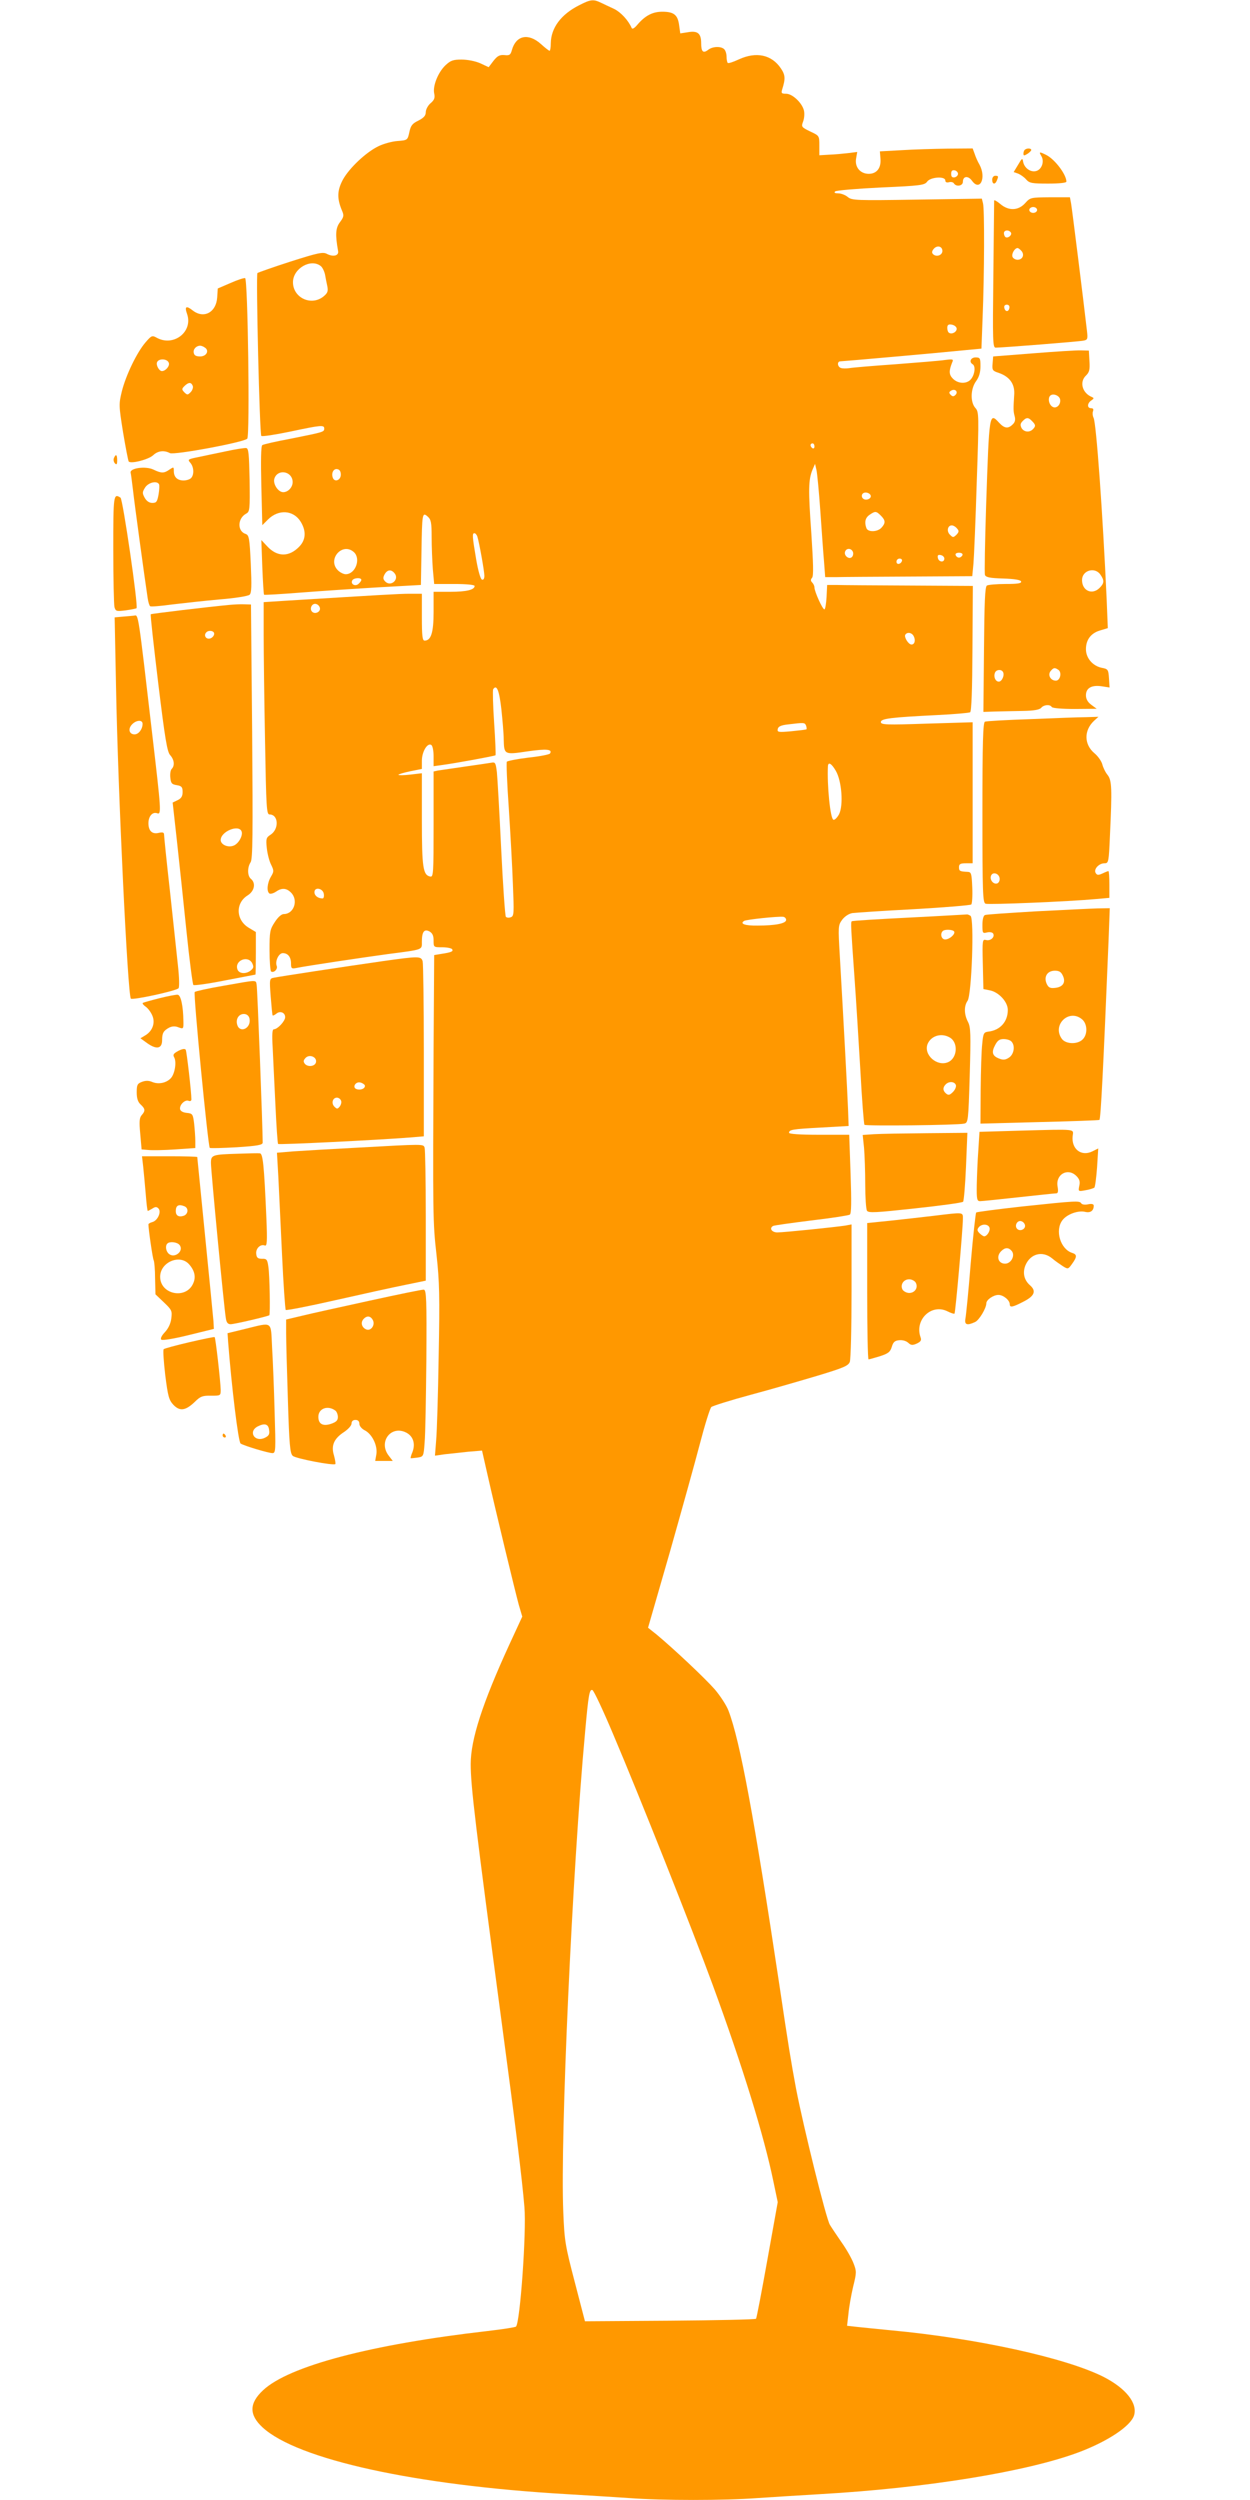 <?xml version="1.0" standalone="no"?>
<!DOCTYPE svg PUBLIC "-//W3C//DTD SVG 20010904//EN"
 "http://www.w3.org/TR/2001/REC-SVG-20010904/DTD/svg10.dtd">
<svg version="1.0" xmlns="http://www.w3.org/2000/svg"
 width="640pt" height="1280pt" viewBox="0 0 640 1280"
 preserveAspectRatio="xMidYMid meet">
<g transform="translate(0,1280) scale(0.1,-0.1)"
fill="#ff9800" stroke="none">
<path d="M2965 12773 c-93 -47 -144 -116 -145 -195 0 -21 -3 -38 -6 -38 -4 0
-24 16 -45 35 -64 57 -127 44 -148 -31 -7 -25 -12 -29 -38 -26 -25 2 -36 -4
-56 -29 l-25 -33 -43 20 c-25 11 -65 19 -96 19 -44 0 -56 -5 -82 -29 -38 -36
-66 -106 -58 -144 5 -23 1 -34 -19 -51 -13 -11 -24 -32 -24 -45 0 -18 -10 -29
-37 -43 -31 -15 -40 -25 -47 -59 -9 -42 -10 -42 -61 -46 -28 -2 -71 -14 -96
-26 -65 -31 -150 -112 -183 -171 -30 -56 -31 -96 -6 -157 12 -27 11 -34 -9
-61 -23 -30 -25 -64 -10 -148 5 -24 -24 -32 -57 -15 -20 11 -45 6 -186 -39
-90 -29 -166 -56 -170 -59 -8 -9 11 -825 20 -834 4 -4 70 6 147 22 160 34 175
35 175 16 0 -18 -2 -18 -171 -52 -75 -14 -141 -29 -146 -33 -7 -4 -8 -82 -5
-208 l5 -202 29 29 c54 54 131 49 168 -12 29 -48 26 -93 -9 -128 -52 -53 -112
-52 -163 3 l-30 32 5 -138 c3 -76 7 -140 9 -142 2 -2 86 3 188 11 102 8 282
20 400 27 l215 12 3 170 c3 196 4 205 32 180 17 -15 20 -31 20 -105 0 -48 3
-121 6 -163 l7 -77 103 0 c60 0 104 -4 104 -10 0 -20 -42 -30 -124 -30 l-86 0
0 -103 c0 -106 -13 -147 -46 -147 -11 0 -14 22 -14 120 l0 120 -62 0 c-55 0
-151 -6 -640 -36 l-108 -7 0 -167 c0 -92 3 -336 7 -543 6 -347 8 -377 23 -377
46 0 50 -75 5 -104 -22 -14 -24 -21 -19 -68 3 -29 13 -68 22 -85 15 -31 15
-35 -1 -62 -19 -32 -23 -76 -7 -86 5 -3 20 1 32 9 30 21 54 20 78 -4 39 -39
15 -110 -37 -110 -12 0 -30 -16 -46 -41 -25 -38 -27 -49 -27 -144 0 -57 4
-106 8 -109 14 -9 35 12 29 28 -10 24 10 66 31 66 26 0 42 -20 42 -53 0 -26 3
-28 28 -23 47 10 342 54 467 71 185 24 175 21 175 63 0 52 12 67 39 53 15 -9
21 -21 21 -46 0 -35 0 -35 44 -35 25 0 48 -5 51 -10 7 -11 -3 -16 -56 -24
l-36 -6 -3 -473 c-4 -868 -4 -894 15 -1062 15 -137 17 -211 11 -517 -3 -197
-9 -392 -13 -434 l-6 -77 49 7 c27 3 81 9 120 13 l72 6 27 -119 c43 -191 143
-604 161 -670 l18 -61 -67 -145 c-137 -299 -197 -484 -197 -610 0 -115 24
-313 160 -1333 69 -515 103 -790 115 -935 11 -126 -22 -590 -43 -612 -4 -4
-70 -14 -147 -23 -594 -68 -1016 -179 -1148 -303 -72 -67 -72 -126 -3 -190
179 -165 783 -297 1556 -342 102 -6 246 -15 320 -20 174 -13 486 -13 660 0 74
5 218 14 320 20 543 31 1059 115 1325 215 148 56 263 133 281 187 20 63 -41
140 -157 199 -193 97 -647 197 -1089 238 -63 6 -139 14 -169 17 l-54 6 7 61
c3 34 14 96 24 139 18 72 18 79 2 120 -9 24 -36 72 -61 107 -24 35 -51 75 -60
90 -19 30 -135 500 -173 696 -26 140 -39 218 -86 535 -128 852 -201 1247 -260
1401 -10 27 -42 76 -70 109 -51 58 -208 206 -298 281 l-44 35 111 385 c60 212
130 463 155 559 25 96 51 179 58 186 7 6 99 35 203 63 105 28 259 73 343 98
132 40 155 50 163 70 5 14 9 177 9 364 l0 340 -32 -6 c-53 -8 -314 -35 -348
-35 -28 0 -43 21 -22 33 4 3 91 15 194 28 103 12 193 26 199 30 8 5 9 62 4
208 l-7 201 -154 0 c-99 0 -154 4 -154 10 0 16 15 19 165 27 l140 8 -3 85 c-3
82 -23 455 -42 783 -9 154 -9 159 12 188 13 17 34 31 52 34 17 2 159 12 316
20 157 9 289 20 293 24 4 4 7 43 5 87 -3 71 -5 79 -23 80 -41 2 -45 4 -45 24
0 16 7 20 35 20 l35 0 0 361 0 361 -235 -7 c-207 -7 -235 -6 -235 8 0 18 51
24 291 36 85 4 160 11 166 14 7 4 11 115 12 327 l2 320 -325 2 c-179 1 -347 2
-373 3 l-48 0 -3 -62 c-2 -35 -7 -63 -11 -63 -10 0 -51 92 -51 112 0 8 -5 19
-12 26 -8 8 -8 15 0 24 8 10 6 73 -4 228 -16 223 -15 274 6 325 l13 30 7 -30
c4 -16 13 -111 20 -210 7 -99 15 -216 19 -260 l6 -80 53 0 c28 1 198 2 376 3
l324 2 6 63 c3 34 11 223 17 420 12 346 11 358 -7 378 -27 30 -25 99 4 138 15
21 22 44 22 76 0 41 -2 45 -25 45 -25 0 -35 -23 -15 -35 15 -9 12 -48 -6 -73
-20 -29 -67 -29 -95 -1 -21 21 -21 40 -4 83 8 17 5 18 -36 13 -24 -4 -138 -13
-254 -22 -115 -8 -222 -17 -237 -20 -15 -2 -35 -2 -43 1 -18 7 -20 34 -2 34
12 0 500 43 647 58 l75 7 6 160 c9 224 10 555 2 584 l-6 24 -332 -5 c-312 -5
-333 -4 -354 13 -13 11 -35 19 -49 19 -17 0 -23 3 -16 10 5 5 110 14 233 20
206 9 225 12 238 30 17 24 93 29 93 6 0 -9 7 -12 19 -9 10 3 22 0 25 -6 12
-19 46 -13 46 8 0 30 27 33 47 5 41 -56 74 16 38 83 -9 15 -20 40 -25 56 l-10
27 -127 -1 c-71 -1 -177 -4 -238 -8 l-110 -6 3 -38 c4 -47 -19 -77 -60 -77
-43 0 -72 34 -65 77 l6 35 -47 -6 c-26 -3 -69 -7 -97 -8 l-50 -3 0 50 c0 50 0
50 -47 72 -45 22 -46 24 -36 51 6 16 8 41 4 57 -10 39 -59 85 -91 85 -24 0
-26 3 -20 23 17 54 16 73 -7 107 -47 70 -126 87 -215 46 -28 -13 -54 -22 -57
-18 -3 3 -6 17 -6 32 0 14 -5 31 -12 38 -16 16 -59 15 -82 -3 -26 -20 -36 -10
-36 34 0 50 -18 65 -68 56 l-39 -6 -6 43 c-7 52 -27 68 -86 68 -50 0 -88 -20
-128 -67 -15 -18 -26 -24 -29 -16 -17 39 -55 80 -89 97 -22 10 -53 25 -68 32
-39 19 -54 17 -112 -13z m1940 -863 c0 -8 -8 -16 -17 -18 -13 -2 -18 3 -18 18
0 15 5 20 18 18 9 -2 17 -10 17 -18z m-80 -395 c0 -22 -31 -33 -48 -16 -7 7
-6 15 3 26 17 21 45 15 45 -10z m-3183 -77 c9 -7 18 -26 22 -43 3 -16 8 -44
12 -61 5 -26 1 -35 -21 -53 -63 -49 -155 -5 -155 74 0 70 91 123 142 83z
m3256 -319 c3 -17 -23 -33 -39 -23 -5 3 -9 14 -9 25 0 15 6 20 22 17 13 -2 24
-10 26 -19z m-6 -341 c-9 -9 -15 -9 -24 0 -10 10 -10 15 2 22 20 12 38 -6 22
-22z m-722 -264 c0 -8 -4 -12 -10 -9 -5 3 -10 10 -10 16 0 5 5 9 10 9 6 0 10
-7 10 -16z m-2425 -144 c0 -29 -32 -41 -41 -16 -9 24 4 48 23 44 12 -2 18 -12
18 -28z m-247 -32 c4 -29 -21 -58 -48 -58 -26 0 -54 43 -45 70 16 49 87 39 93
-12z m2960 -75 c5 -17 -26 -29 -40 -15 -6 6 -7 15 -3 22 9 14 37 9 43 -7z m52
-103 c24 -24 25 -38 3 -62 -20 -22 -69 -24 -77 -2 -11 30 -6 53 16 68 29 20
34 20 58 -4z m390 -66 c11 -12 10 -18 -3 -32 -16 -15 -18 -15 -33 0 -19 18
-12 48 9 48 8 0 20 -7 27 -16z m-2456 -41 c10 -32 36 -178 36 -201 0 -15 -5
-22 -12 -20 -8 3 -20 46 -30 104 -20 118 -21 134 -9 134 5 0 12 -8 15 -17z
m-632 -80 c37 -34 8 -113 -42 -113 -11 0 -29 9 -40 20 -56 56 23 146 82 93z
m2555 1 c3 -8 1 -20 -5 -26 -15 -15 -43 8 -35 28 7 19 32 18 40 -2z m561 -16
c-3 -7 -11 -13 -18 -13 -7 0 -15 6 -17 13 -3 7 4 12 17 12 13 0 20 -5 18 -12z
m-93 -18 c0 -22 -29 -18 -33 3 -3 14 1 18 15 15 10 -2 18 -10 18 -18z m-217
-12 c-6 -18 -28 -21 -28 -4 0 9 7 16 16 16 9 0 14 -5 12 -12z m-2598 -63 c26
-31 -18 -71 -47 -43 -12 12 -13 20 -4 37 14 25 34 27 51 6z m-170 -34 c0 -5
-7 -14 -15 -21 -18 -15 -42 1 -31 19 8 13 46 15 46 2z m-212 -144 c4 -20 -25
-34 -40 -19 -15 15 -1 44 19 40 10 -2 19 -11 21 -21z m3040 -144 c11 -21 5
-43 -11 -43 -16 0 -39 38 -32 50 10 16 34 11 43 -7z m-2111 -374 c6 -57 12
-126 12 -154 2 -79 2 -80 122 -62 98 14 129 11 115 -11 -3 -5 -53 -15 -111
-21 -58 -7 -107 -17 -110 -21 -3 -5 1 -111 10 -237 8 -125 18 -301 21 -390 6
-148 6 -163 -10 -169 -10 -4 -21 -3 -26 2 -4 5 -15 162 -24 349 -9 187 -19
364 -22 392 -6 47 -8 52 -28 48 -11 -2 -73 -11 -136 -20 -63 -9 -125 -18 -137
-20 l-23 -5 0 -271 c0 -251 -1 -270 -17 -267 -37 7 -43 44 -43 291 l0 238 -60
-7 c-33 -4 -60 -4 -60 -1 0 3 27 11 60 18 l60 12 0 42 c0 46 28 93 48 81 7 -4
12 -30 12 -58 l0 -51 43 6 c68 9 269 46 274 50 2 2 -1 77 -7 166 -6 89 -8 166
-5 172 18 27 31 -5 42 -102z m1560 -84 c3 -9 4 -17 2 -19 -2 -2 -37 -6 -77
-10 -67 -6 -73 -5 -70 11 2 13 16 20 53 24 83 10 85 10 92 -6z m152 -231 c31
-52 40 -177 17 -223 -10 -18 -23 -31 -29 -28 -16 5 -33 178 -28 275 2 23 19
12 40 -24z m-2621 -631 c2 -13 -1 -23 -6 -23 -24 0 -42 14 -42 32 0 29 44 20
48 -9z m2367 -133 c0 -18 -54 -29 -147 -29 -63 -1 -92 9 -68 24 11 7 172 24
200 21 8 -1 15 -8 15 -16z m-887 -4166 c137 -322 407 -1003 510 -1284 156
-425 264 -777 312 -1010 l22 -105 -53 -295 c-29 -162 -55 -298 -58 -302 -4 -4
-202 -8 -441 -10 l-435 -3 -52 200 c-49 188 -53 210 -59 360 -16 382 46 1744
112 2460 17 189 22 217 37 212 7 -2 54 -102 105 -223z"/>
<path d="M5247 12033 c-4 -3 -7 -12 -7 -20 0 -11 4 -11 20 -1 11 7 20 16 20
20 0 10 -24 10 -33 1z"/>
<path d="M5331 12002 c18 -28 3 -71 -27 -78 -29 -7 -61 17 -66 50 -3 18 -6 16
-25 -17 l-23 -38 23 -8 c12 -5 31 -18 41 -30 17 -19 30 -21 113 -21 58 0 93 4
93 10 0 36 -58 113 -102 136 -36 18 -40 18 -27 -4z"/>
<path d="M5080 11880 c0 -24 15 -27 24 -4 9 22 8 24 -9 24 -8 0 -15 -9 -15
-20z"/>
<path d="M5249 11760 c-35 -39 -85 -41 -128 -4 -17 14 -31 22 -31 17 0 -4 -2
-176 -4 -380 -4 -343 -3 -373 12 -373 33 0 427 31 450 36 21 4 22 9 17 52 -18
157 -76 622 -81 650 l-6 32 -102 0 c-99 -1 -101 -1 -127 -30z m61 -35 c0 -8
-9 -15 -20 -15 -11 0 -20 7 -20 15 0 8 9 15 20 15 11 0 20 -7 20 -15z m-134
-116 c7 -12 -15 -31 -28 -23 -4 3 -8 12 -8 20 0 17 26 19 36 3z m54 -94 c17
-20 5 -45 -20 -45 -11 0 -23 7 -26 15 -6 15 11 45 26 45 4 0 13 -7 20 -15z
m-62 -292 c-4 -22 -22 -20 -26 1 -2 10 3 16 13 16 10 0 15 -7 13 -17z"/>
<path d="M1180 11351 l-65 -28 -3 -46 c-5 -77 -69 -111 -126 -66 -33 26 -42
20 -28 -19 31 -90 -68 -168 -154 -122 -25 14 -28 13 -59 -23 -44 -51 -100
-167 -121 -250 -16 -66 -16 -72 6 -210 13 -78 26 -145 29 -150 12 -13 101 10
125 32 24 23 56 27 86 11 21 -11 378 55 396 74 14 15 3 818 -11 822 -5 2 -39
-9 -75 -25z m-132 -330 c25 -15 10 -46 -23 -46 -21 0 -31 5 -33 19 -4 18 13
36 33 36 6 0 16 -4 23 -9z m-184 -78 c7 -16 -16 -43 -35 -43 -14 0 -31 30 -25
45 8 21 52 19 60 -2z m123 -119 c3 -8 -2 -23 -11 -32 -15 -15 -17 -15 -32 -1
-14 15 -14 18 1 33 21 20 34 20 42 0z"/>
<path d="M5290 10991 l-205 -16 -3 -37 c-3 -33 0 -37 31 -47 55 -19 82 -55 80
-107 -5 -79 -5 -89 2 -115 5 -18 2 -31 -10 -42 -23 -23 -42 -21 -69 8 -51 55
-51 55 -67 -422 -6 -188 -9 -349 -6 -357 5 -12 26 -16 93 -18 59 -2 89 -7 92
-15 3 -10 -18 -13 -80 -13 -45 0 -89 -4 -95 -8 -10 -6 -13 -87 -15 -328 l-3
-319 60 2 c33 1 97 2 142 3 57 1 85 6 94 16 13 16 45 19 54 4 4 -6 54 -10 118
-10 l112 1 -27 20 c-19 14 -28 30 -28 49 0 38 30 54 82 46 l39 -6 -3 47 c-3
45 -5 48 -38 54 -46 10 -80 50 -80 95 0 48 25 82 72 96 l40 12 -6 150 c-20
436 -53 901 -67 927 -5 10 -6 25 -3 33 4 11 1 16 -10 16 -21 0 -20 26 2 40 13
9 14 12 3 17 -50 20 -66 78 -30 111 16 16 20 29 17 73 l-3 54 -40 1 c-22 1
-132 -6 -245 -15z m138 -237 c4 -29 -23 -51 -43 -34 -16 13 -20 42 -8 54 14
14 48 1 51 -20z m-144 -110 c19 -19 20 -26 4 -42 -18 -18 -46 -14 -58 7 -7 15
-6 23 6 35 19 20 29 20 48 0z m350 -786 c21 -30 20 -44 -4 -68 -38 -38 -90
-15 -90 40 0 50 66 69 94 28z m-216 -487 c20 -12 11 -56 -12 -56 -27 0 -43 29
-27 49 15 18 21 19 39 7z m-283 -11 c10 -16 -5 -50 -21 -50 -17 0 -28 24 -20
45 6 17 32 20 41 5z"/>
<path d="M1155 10489 c-49 -10 -114 -24 -143 -30 -50 -10 -52 -12 -38 -28 19
-21 21 -62 4 -79 -7 -7 -24 -12 -38 -12 -32 0 -50 17 -50 48 0 22 -1 22 -22 8
-28 -20 -42 -20 -83 0 -41 19 -123 7 -116 -17 2 -8 7 -48 12 -89 7 -65 59
-446 75 -552 3 -21 9 -40 13 -42 4 -3 54 1 111 9 58 7 168 19 245 26 77 6 146
17 153 24 10 9 11 44 6 158 -6 132 -9 147 -26 153 -44 14 -42 80 2 104 19 10
20 20 18 173 -3 135 -5 162 -18 163 -8 1 -55 -6 -105 -17z m-341 -168 c3 -4 2
-28 -2 -52 -7 -38 -11 -44 -32 -44 -16 0 -29 9 -39 26 -13 24 -13 29 2 53 17
26 60 36 71 17z"/>
<path d="M583 10454 c-3 -8 -1 -20 6 -27 8 -8 11 -4 11 16 0 30 -7 35 -17 11z"/>
<path d="M580 9988 c0 -150 3 -283 6 -296 6 -22 10 -23 58 -17 28 4 53 9 55
11 10 9 -70 558 -82 566 -36 23 -37 15 -37 -264z"/>
<path d="M1175 9703 c-108 -10 -400 -45 -403 -48 -3 -2 15 -160 38 -352 35
-288 46 -352 61 -369 21 -23 25 -54 8 -71 -6 -6 -9 -26 -7 -44 3 -29 7 -35 33
-39 25 -4 30 -10 30 -35 0 -22 -7 -33 -26 -42 l-25 -12 22 -198 c12 -109 34
-317 49 -463 15 -146 31 -268 35 -273 3 -4 76 6 161 23 85 16 155 30 157 30 1
0 2 49 2 109 l0 109 -35 21 c-67 39 -71 126 -8 166 36 22 44 63 18 85 -19 15
-19 59 -2 85 11 16 12 140 8 670 l-6 650 -35 1 c-19 1 -53 -1 -75 -3z m-82
-139 c11 -11 -5 -34 -24 -34 -18 0 -26 20 -12 33 8 9 28 9 36 1z m144 -1021
c8 -21 -16 -64 -42 -73 -29 -11 -65 6 -65 29 0 44 93 82 107 44z m54 -674 c8
-17 8 -24 -3 -34 -23 -23 -63 -23 -72 1 -17 45 52 75 75 33z"/>
<path d="M631 9643 l-44 -4 7 -352 c10 -547 60 -1582 76 -1600 8 -9 230 39
244 53 5 5 4 54 -3 117 -6 59 -25 231 -41 382 -17 150 -30 280 -30 288 0 11
-7 13 -26 9 -34 -9 -54 9 -54 49 0 36 21 60 45 51 22 -8 20 15 -25 400 -74
638 -71 616 -93 612 -7 -1 -32 -3 -56 -5z m99 -549 c0 -27 -20 -54 -41 -54
-27 0 -35 27 -14 50 22 24 55 26 55 4z"/>
<path d="M5275 9118 c-121 -4 -226 -10 -232 -13 -10 -3 -13 -106 -13 -465 0
-418 2 -461 16 -467 16 -6 428 11 567 24 l67 6 0 68 c0 38 -2 69 -5 69 -2 0
-16 -5 -30 -12 -22 -10 -28 -9 -35 2 -12 19 16 50 45 50 21 0 22 5 28 143 11
238 10 281 -12 309 -11 13 -23 38 -27 54 -4 16 -22 42 -40 57 -54 45 -55 117
-3 166 l23 21 -65 -2 c-35 0 -163 -5 -284 -10z m-157 -814 c2 -12 -4 -24 -12
-27 -19 -7 -40 18 -32 39 8 22 40 13 44 -12z"/>
<path d="M5305 8134 c-137 -8 -256 -16 -262 -19 -8 -3 -13 -23 -13 -50 0 -43
1 -45 24 -39 13 3 27 1 31 -6 10 -17 -13 -39 -36 -33 -19 5 -20 1 -17 -123 l3
-128 35 -7 c45 -10 90 -59 90 -100 0 -60 -39 -104 -100 -111 -23 -3 -26 -8
-31 -63 -4 -33 -7 -138 -8 -234 l-1 -174 303 8 c166 4 304 9 306 11 7 7 20
265 47 922 l6 162 -63 -1 c-35 -1 -176 -8 -314 -15z m137 -330 c16 -34 0 -58
-40 -62 -26 -3 -34 2 -43 21 -16 36 3 67 42 67 22 0 32 -6 41 -26z m97 -222
c28 -22 31 -75 6 -102 -26 -29 -89 -27 -109 2 -50 71 37 154 103 100z m-361
-114 c21 -21 14 -66 -12 -83 -18 -12 -30 -13 -50 -5 -35 13 -41 32 -21 69 12
23 22 31 43 31 16 0 33 -5 40 -12z"/>
<path d="M4655 8102 c-159 -8 -292 -16 -294 -19 -6 -4 -4 -35 14 -288 8 -110
21 -323 30 -474 8 -151 18 -277 21 -280 7 -7 480 -2 510 6 21 4 22 11 29 247
6 213 5 247 -9 274 -20 38 -21 81 -2 108 21 30 35 422 15 435 -8 5 -16 8 -19
7 -3 0 -135 -8 -295 -16z m230 -71 c8 -13 -23 -41 -46 -41 -19 0 -27 29 -12
43 10 10 51 8 58 -2z m-24 -542 c46 -24 42 -105 -6 -127 -56 -25 -127 36 -106
92 17 42 69 59 112 35z m33 -244 c3 -9 -4 -25 -15 -36 -16 -16 -23 -18 -35 -8
-17 14 -18 31 -2 47 17 17 45 15 52 -3z"/>
<path d="M1960 7879 c-196 -28 -531 -79 -558 -85 -22 -4 -23 -6 -16 -97 4 -50
8 -94 10 -96 2 -2 10 2 19 9 19 16 45 6 45 -18 0 -20 -39 -62 -58 -62 -8 0
-10 -26 -6 -92 2 -51 9 -182 14 -292 5 -109 11 -200 14 -203 4 -5 509 20 674
33 l72 6 0 436 c0 241 -3 447 -6 460 -8 27 -19 27 -204 1z m-342 -517 c-4 -22
-41 -27 -57 -9 -9 12 -8 18 4 31 20 20 58 4 53 -22z m250 -119 c4 -16 -22 -27
-43 -19 -22 8 -6 38 18 34 11 -2 22 -9 25 -15z m-122 -78 c4 -8 0 -22 -7 -31
-11 -13 -14 -13 -27 0 -17 17 -9 46 13 46 9 0 18 -7 21 -15z"/>
<path d="M1145 7753 c-77 -13 -144 -28 -148 -32 -8 -8 68 -789 77 -798 3 -3
65 -1 138 3 108 7 133 12 133 24 0 75 -27 790 -31 808 -5 26 7 26 -169 -5z
m133 -171 c7 -49 -52 -74 -64 -27 -8 31 12 57 40 53 13 -2 22 -12 24 -26z"/>
<path d="M816 7689 c-44 -11 -82 -22 -85 -24 -3 -3 4 -12 16 -20 11 -8 26 -28
33 -45 16 -37 1 -79 -36 -101 l-25 -15 36 -26 c47 -33 75 -27 75 16 0 37 7 49
37 65 15 7 30 8 47 1 25 -9 26 -9 25 33 -1 76 -13 132 -29 134 -8 1 -51 -7
-94 -18z"/>
<path d="M914 7420 c-26 -14 -30 -20 -22 -34 13 -24 3 -84 -17 -106 -23 -25
-63 -33 -95 -20 -18 8 -34 8 -53 1 -24 -9 -27 -16 -27 -54 0 -31 6 -49 20 -62
24 -22 25 -33 5 -55 -11 -13 -13 -32 -7 -95 l7 -80 35 -3 c19 -2 81 -1 138 3
l102 7 0 36 c0 21 -3 60 -6 89 -6 49 -8 52 -38 55 -19 2 -32 9 -34 19 -4 22
25 50 43 43 9 -4 15 0 15 7 0 37 -24 245 -29 254 -4 7 -17 5 -37 -5z"/>
<path d="M5220 7011 l-205 -6 -6 -95 c-4 -52 -7 -132 -8 -177 -1 -73 1 -83 17
-83 9 0 98 9 197 20 99 11 186 20 193 20 9 0 11 10 7 34 -12 63 52 99 96 55
16 -16 20 -29 15 -50 -6 -30 -5 -30 32 -23 20 3 40 10 45 13 4 4 10 51 14 104
l6 97 -30 -15 c-57 -28 -108 12 -101 78 4 38 27 36 -272 28z"/>
<path d="M4476 6993 l-59 -4 7 -67 c3 -37 6 -121 6 -187 0 -66 4 -126 9 -134
8 -12 44 -10 246 12 131 14 241 29 246 34 4 4 11 86 15 181 l7 172 -209 -2
c-115 -1 -236 -3 -268 -5z"/>
<path d="M1830 6924 c-135 -7 -283 -16 -328 -19 l-84 -7 7 -121 c3 -67 12
-247 19 -400 7 -152 16 -280 19 -284 4 -3 118 19 254 50 137 31 296 66 356 78
l107 22 0 333 c0 183 -3 339 -6 348 -7 19 0 19 -344 0z"/>
<path d="M1220 6893 c-134 -4 -140 -6 -140 -48 0 -38 67 -740 76 -792 3 -24
10 -33 25 -33 19 0 190 40 198 46 5 5 2 203 -5 249 -5 36 -9 41 -32 40 -21 0
-28 5 -30 24 -4 28 21 53 44 44 11 -4 13 18 8 138 -12 278 -18 334 -34 334 -8
1 -58 0 -110 -2z"/>
<path d="M733 6828 c3 -29 9 -92 13 -140 4 -49 8 -88 11 -88 2 0 12 6 23 12
15 10 22 10 31 1 17 -17 -4 -63 -31 -70 -11 -3 -20 -8 -20 -12 0 -25 22 -177
27 -184 3 -6 7 -47 7 -92 l2 -82 43 -41 c41 -39 43 -44 38 -83 -3 -26 -16 -52
-33 -70 -17 -18 -24 -33 -18 -38 5 -5 62 4 139 23 l130 32 -2 39 c-2 22 -21
219 -43 438 -22 220 -40 401 -40 403 0 2 -64 4 -141 4 l-142 0 6 -52z m211
-204 c23 -9 20 -41 -4 -49 -25 -8 -40 1 -40 24 0 29 14 37 44 25z m-25 -198
c25 -30 -24 -71 -54 -46 -16 13 -20 42 -8 53 11 12 50 8 62 -7z m48 -98 c29
-32 37 -65 23 -97 -35 -86 -170 -60 -170 32 0 74 99 117 147 65z"/>
<path d="M5235 6623 c-126 -14 -233 -28 -237 -31 -3 -4 -16 -121 -28 -261 -11
-140 -24 -267 -27 -282 -6 -32 8 -37 49 -18 21 9 58 71 58 96 0 18 36 43 62
43 25 0 58 -27 58 -48 0 -18 15 -15 69 13 58 29 68 55 35 84 -31 27 -39 64
-24 102 25 60 87 77 137 36 15 -13 40 -30 55 -40 26 -16 27 -16 47 12 26 36
26 48 1 56 -61 19 -90 116 -50 168 24 31 81 51 117 42 26 -6 43 6 43 32 0 8
-10 11 -29 7 -16 -4 -32 -1 -35 5 -9 14 -27 13 -301 -16z m13 -96 c4 -20 -25
-34 -40 -19 -15 15 -1 44 19 40 10 -2 19 -11 21 -21z m-182 -12 c6 -15 -12
-45 -27 -45 -4 0 -15 7 -24 16 -12 12 -13 19 -4 30 15 19 48 18 55 -1z m114
-120 c19 -23 -3 -65 -34 -65 -35 0 -47 37 -20 64 20 20 38 20 54 1z"/>
<path d="M4780 6575 c-58 -7 -158 -18 -222 -25 l-118 -12 0 -349 c0 -192 3
-349 7 -349 3 0 29 7 58 16 43 14 53 22 61 48 7 24 15 32 37 34 17 2 36 -3 47
-13 14 -13 22 -14 44 -4 21 10 25 17 19 33 -31 89 56 173 138 132 18 -9 34
-14 36 -12 5 4 43 436 43 484 0 37 8 36 -150 17z m-91 -343 c13 -25 -5 -52
-34 -52 -13 0 -28 8 -34 17 -13 25 5 53 34 53 13 0 29 -8 34 -18z"/>
<path d="M1890 6140 c-146 -32 -301 -66 -345 -77 l-80 -19 0 -69 c0 -39 4
-192 9 -342 7 -231 11 -275 25 -287 15 -14 209 -51 218 -42 2 2 -1 22 -7 44
-16 51 0 87 53 121 20 14 37 32 37 43 0 11 7 18 20 18 13 0 20 -7 20 -20 0
-11 12 -26 29 -34 37 -20 65 -78 58 -122 l-6 -34 45 0 45 0 -20 26 c-56 71 11
159 89 119 35 -18 48 -56 32 -99 -7 -16 -11 -31 -9 -32 1 -1 16 1 34 3 31 5
32 5 37 77 4 39 7 231 9 426 2 309 0 355 -13 357 -8 1 -134 -25 -280 -57z m19
-99 c13 -24 -9 -57 -33 -48 -23 9 -31 34 -16 52 17 20 37 19 49 -4z m-191
-464 c6 -5 12 -20 12 -32 0 -18 -9 -26 -35 -35 -42 -14 -65 -1 -65 36 0 43 49
61 88 31z"/>
<path d="M1255 5996 l-90 -22 3 -44 c17 -222 52 -514 64 -521 19 -12 143 -49
163 -49 17 0 17 15 11 213 -3 116 -9 265 -13 330 -7 136 6 128 -138 93z m123
-519 c3 -21 -2 -29 -23 -39 -52 -24 -86 33 -35 59 36 18 55 12 58 -20z"/>
<path d="M970 5928 c-69 -16 -128 -32 -132 -36 -4 -4 0 -63 8 -132 14 -111 19
-128 42 -153 33 -34 62 -30 110 16 28 28 40 32 83 31 48 0 49 0 49 30 -1 43
-26 266 -31 270 -2 2 -60 -10 -129 -26z"/>
<path d="M1140 5450 c0 -5 5 -10 11 -10 5 0 7 5 4 10 -3 6 -8 10 -11 10 -2 0
-4 -4 -4 -10z"/>
</g>
</svg>
